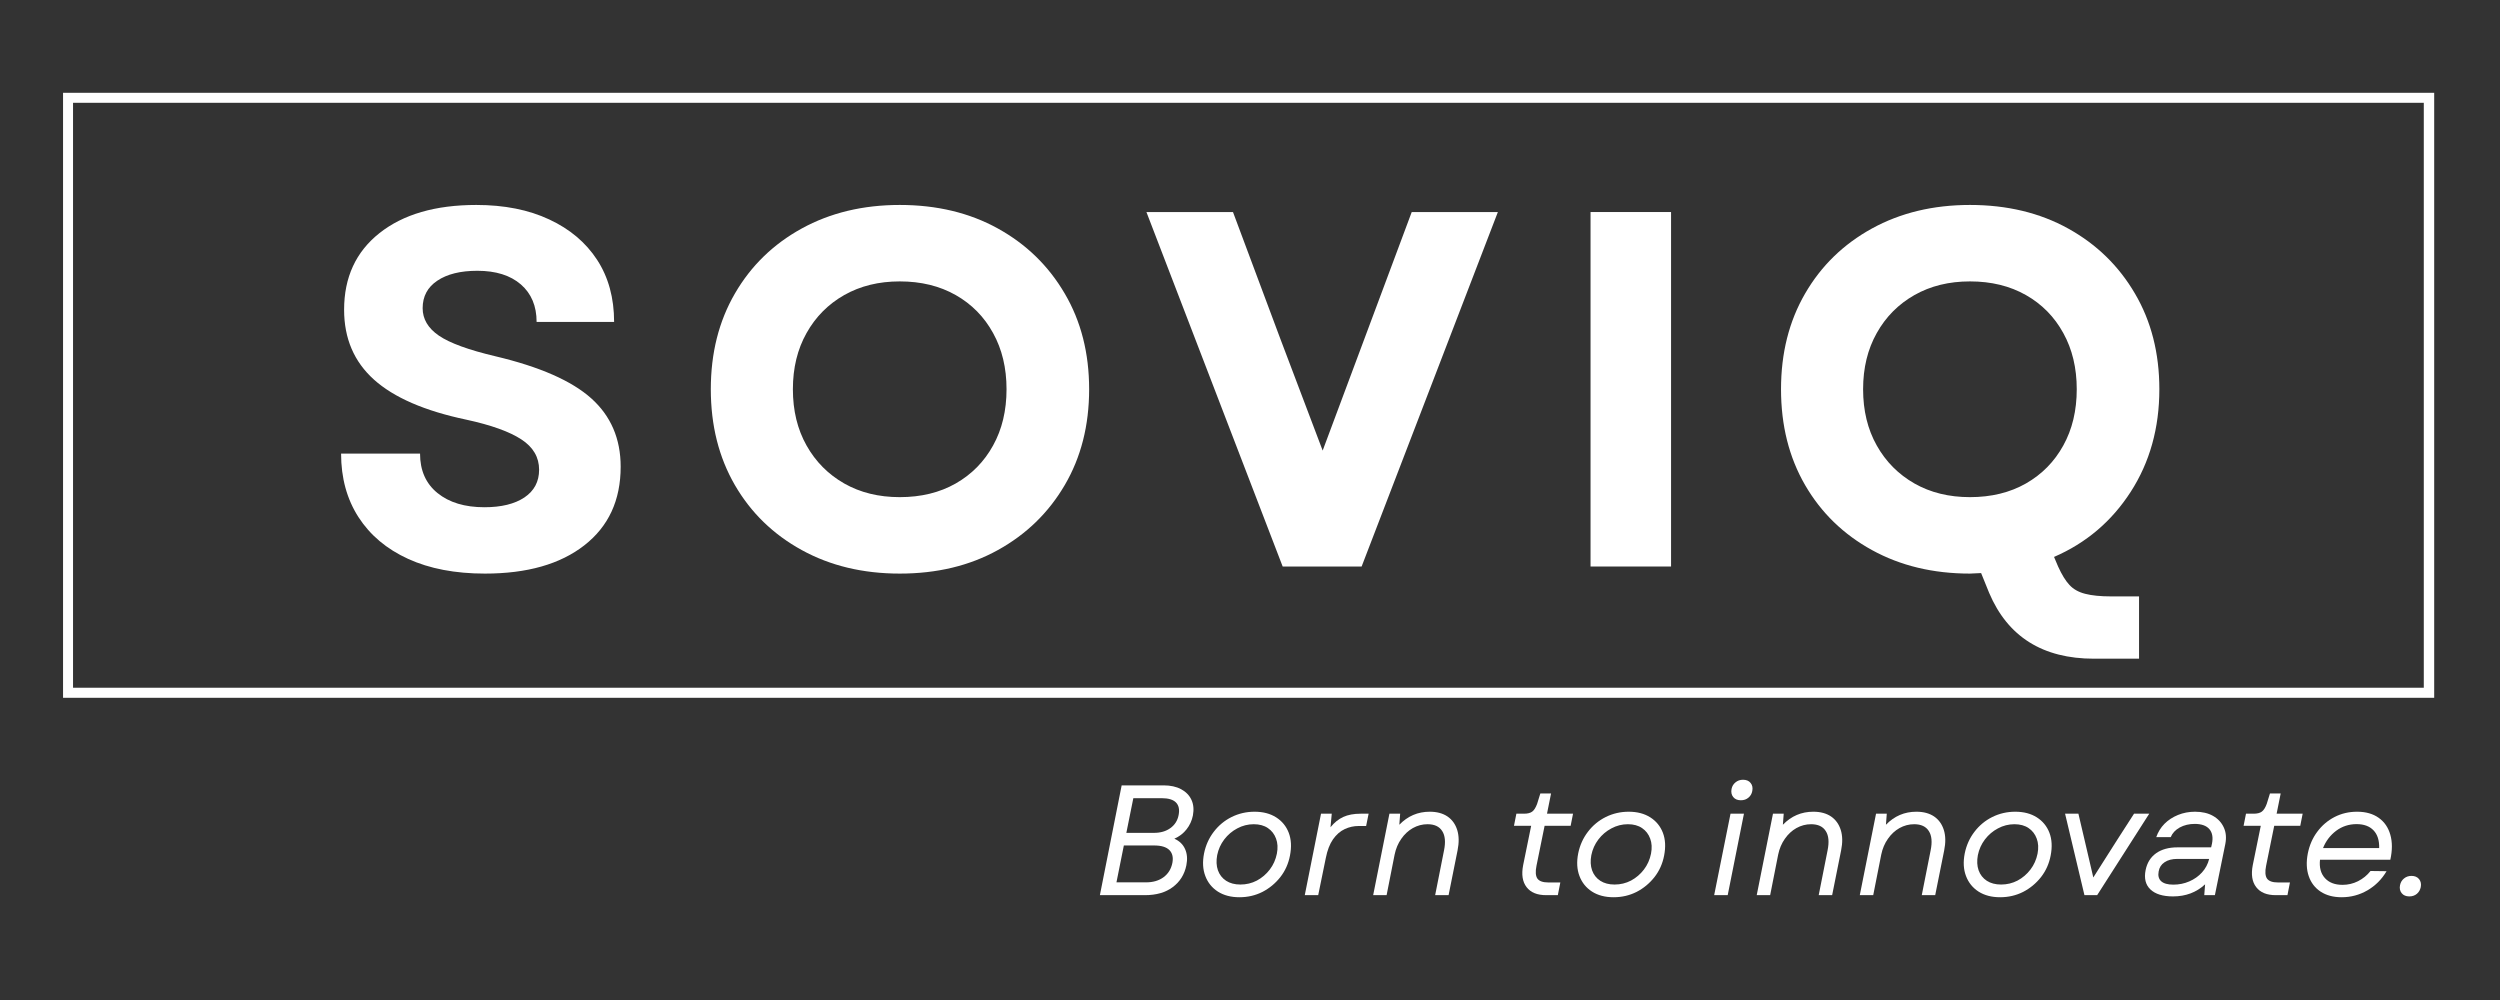<svg xmlns="http://www.w3.org/2000/svg" xmlns:xlink="http://www.w3.org/1999/xlink" width="500" zoomAndPan="magnify" viewBox="0 0 375 150" height="200" preserveAspectRatio="xMidYMid meet" version="1.2"><rect x="0" y="0" width="375" height="150" fill="#333333" stroke="none"/><defs><clipPath id="deaac4c85e"><path d="M 9.457 13.922 L 365.129 13.922 L 365.129 104.672 L 9.457 104.672 Z M 9.457 13.922 "/></clipPath></defs><g id="ec62fa0d9d"><g clip-rule="nonzero" clip-path="url(#deaac4c85e)"><path style="fill:none;stroke-width:4;stroke-linecap:butt;stroke-linejoin:miter;stroke:#ffffff;stroke-opacity:1;stroke-miterlimit:4;" d="M 0.001 -0.002 L 474.782 -0.002 L 474.782 121.139 L 0.001 121.139 Z M 0.001 -0.002 " transform="matrix(0.749,0,0,0.749,9.456,13.923)"/></g><g style="fill:#ffffff;fill-opacity:1;"><g transform="translate(47.819, 84.977)"><path style="stroke:none" d="M 24.922 1.062 C 20.461 1.062 16.625 0.328 13.406 -1.141 C 10.188 -2.609 7.703 -4.695 5.953 -7.406 C 4.211 -10.113 3.344 -13.289 3.344 -16.938 L 15.188 -16.938 C 15.188 -14.406 16.062 -12.43 17.812 -11.016 C 19.562 -9.598 21.906 -8.891 24.844 -8.891 C 27.375 -8.891 29.375 -9.379 30.844 -10.359 C 32.312 -11.348 33.047 -12.734 33.047 -14.516 C 33.047 -16.391 32.16 -17.906 30.391 -19.062 C 28.617 -20.227 25.859 -21.219 22.109 -22.031 C 15.879 -23.344 11.27 -25.344 8.281 -28.031 C 5.289 -30.719 3.797 -34.211 3.797 -38.516 C 3.797 -43.379 5.566 -47.211 9.109 -50.016 C 12.66 -52.828 17.5 -54.234 23.625 -54.234 C 27.832 -54.234 31.477 -53.508 34.562 -52.062 C 37.656 -50.625 40.051 -48.602 41.75 -46 C 43.445 -43.395 44.297 -40.289 44.297 -36.688 L 32.672 -36.688 C 32.672 -39.07 31.883 -40.945 30.312 -42.312 C 28.738 -43.676 26.562 -44.359 23.781 -44.359 C 21.25 -44.359 19.25 -43.863 17.781 -42.875 C 16.312 -41.895 15.578 -40.52 15.578 -38.75 C 15.578 -37.125 16.383 -35.754 18 -34.641 C 19.625 -33.523 22.461 -32.488 26.516 -31.531 C 33.148 -29.957 37.938 -27.852 40.875 -25.219 C 43.812 -22.582 45.281 -19.164 45.281 -14.969 C 45.281 -9.945 43.469 -6.02 39.844 -3.188 C 36.219 -0.352 31.242 1.062 24.922 1.062 Z M 24.922 1.062 "/></g></g><g style="fill:#ffffff;fill-opacity:1;"><g transform="translate(103.355, 84.977)"><path style="stroke:none" d="M 31.609 1.062 C 26.086 1.062 21.188 -0.113 16.906 -2.469 C 12.625 -4.82 9.281 -8.07 6.875 -12.219 C 4.469 -16.375 3.266 -21.164 3.266 -26.594 C 3.266 -32.008 4.469 -36.789 6.875 -40.938 C 9.281 -45.094 12.625 -48.348 16.906 -50.703 C 21.188 -53.055 26.086 -54.234 31.609 -54.234 C 37.172 -54.234 42.078 -53.055 46.328 -50.703 C 50.586 -48.348 53.93 -45.094 56.359 -40.938 C 58.797 -36.789 60.016 -32.008 60.016 -26.594 C 60.016 -21.164 58.797 -16.375 56.359 -12.219 C 53.93 -8.07 50.586 -4.82 46.328 -2.469 C 42.078 -0.113 37.172 1.062 31.609 1.062 Z M 15.578 -26.594 C 15.578 -23.395 16.258 -20.582 17.625 -18.156 C 18.988 -15.727 20.875 -13.828 23.281 -12.453 C 25.688 -11.086 28.461 -10.406 31.609 -10.406 C 34.797 -10.406 37.594 -11.086 40 -12.453 C 42.406 -13.828 44.273 -15.727 45.609 -18.156 C 46.953 -20.582 47.625 -23.395 47.625 -26.594 C 47.625 -29.781 46.953 -32.586 45.609 -35.016 C 44.273 -37.453 42.406 -39.352 40 -40.719 C 37.594 -42.082 34.797 -42.766 31.609 -42.766 C 28.461 -42.766 25.688 -42.082 23.281 -40.719 C 20.875 -39.352 18.988 -37.453 17.625 -35.016 C 16.258 -32.586 15.578 -29.781 15.578 -26.594 Z M 15.578 -26.594 "/></g></g><g style="fill:#ffffff;fill-opacity:1;"><g transform="translate(171.275, 84.977)"><path style="stroke:none" d="M 21.125 0 L 0.688 -53.172 L 13.672 -53.172 L 20.734 -34.266 L 27.125 -17.391 L 40.484 -53.172 L 53.406 -53.172 L 32.969 0 Z M 21.125 0 "/></g></g><g style="fill:#ffffff;fill-opacity:1;"><g transform="translate(232.206, 84.977)"><path style="stroke:none" d="M 6.375 0 L 6.375 -53.172 L 18.453 -53.172 L 18.453 0 Z M 6.375 0 "/></g></g><g style="fill:#ffffff;fill-opacity:1;"><g transform="translate(263.887, 84.977)"><path style="stroke:none" d="M 31.609 1.062 C 26.086 1.062 21.188 -0.113 16.906 -2.469 C 12.625 -4.82 9.281 -8.07 6.875 -12.219 C 4.469 -16.375 3.266 -21.164 3.266 -26.594 C 3.266 -32.008 4.469 -36.789 6.875 -40.938 C 9.281 -45.094 12.625 -48.348 16.906 -50.703 C 21.188 -53.055 26.086 -54.234 31.609 -54.234 C 37.172 -54.234 42.078 -53.055 46.328 -50.703 C 50.586 -48.348 53.93 -45.094 56.359 -40.938 C 58.797 -36.789 60.016 -32.008 60.016 -26.594 C 60.016 -20.77 58.582 -15.641 55.719 -11.203 C 52.863 -6.773 49.031 -3.52 44.219 -1.438 L 44.828 0 C 45.379 1.219 45.945 2.141 46.531 2.766 C 47.113 3.398 47.898 3.844 48.891 4.094 C 49.879 4.352 51.18 4.484 52.797 4.484 L 56.969 4.484 L 56.969 13.828 L 50.219 13.828 C 42.52 13.828 37.273 10.535 34.484 3.953 L 33.281 0.984 Z M 15.578 -26.594 C 15.578 -23.395 16.258 -20.582 17.625 -18.156 C 18.988 -15.727 20.875 -13.828 23.281 -12.453 C 25.688 -11.086 28.461 -10.406 31.609 -10.406 C 34.797 -10.406 37.594 -11.086 40 -12.453 C 42.406 -13.828 44.273 -15.727 45.609 -18.156 C 46.953 -20.582 47.625 -23.395 47.625 -26.594 C 47.625 -29.781 46.953 -32.586 45.609 -35.016 C 44.273 -37.453 42.406 -39.352 40 -40.719 C 37.594 -42.082 34.797 -42.766 31.609 -42.766 C 28.461 -42.766 25.688 -42.082 23.281 -40.719 C 20.875 -39.352 18.988 -37.453 17.625 -35.016 C 16.258 -32.586 15.578 -29.781 15.578 -26.594 Z M 15.578 -26.594 "/></g></g><g style="fill:#ffffff;fill-opacity:1;"><g transform="translate(163.78, 134.274)"><path style="stroke:none" d="M 1.203 0 L 4.469 -16.469 L 10.75 -16.469 C 11.801 -16.469 12.68 -16.273 13.391 -15.891 C 14.109 -15.504 14.625 -14.973 14.938 -14.297 C 15.25 -13.629 15.32 -12.848 15.156 -11.953 C 15 -11.172 14.68 -10.477 14.203 -9.875 C 13.734 -9.27 13.125 -8.801 12.375 -8.469 C 13.145 -8.125 13.68 -7.602 13.984 -6.906 C 14.297 -6.207 14.359 -5.395 14.172 -4.469 C 13.891 -3.094 13.207 -2.004 12.125 -1.203 C 11.051 -0.398 9.66 0 7.953 0 Z M 3.688 -1.922 L 8.125 -1.922 C 9.188 -1.922 10.066 -2.18 10.766 -2.703 C 11.461 -3.223 11.898 -3.938 12.078 -4.844 C 12.234 -5.664 12.082 -6.305 11.625 -6.766 C 11.164 -7.223 10.406 -7.453 9.344 -7.453 L 4.797 -7.453 Z M 5.172 -9.344 L 9.297 -9.344 C 10.297 -9.344 11.125 -9.582 11.781 -10.062 C 12.445 -10.539 12.859 -11.195 13.016 -12.031 C 13.172 -12.844 13.039 -13.461 12.625 -13.891 C 12.207 -14.328 11.488 -14.547 10.469 -14.547 L 6.219 -14.547 Z M 5.172 -9.344 "/></g></g><g style="fill:#ffffff;fill-opacity:1;"><g transform="translate(179.358, 134.274)"><path style="stroke:none" d="M 6.562 0.312 C 5.289 0.312 4.211 0.031 3.328 -0.531 C 2.441 -1.102 1.812 -1.883 1.438 -2.875 C 1.062 -3.863 1 -4.992 1.25 -6.266 C 1.5 -7.484 1.984 -8.562 2.703 -9.5 C 3.422 -10.445 4.312 -11.188 5.375 -11.719 C 6.445 -12.25 7.598 -12.516 8.828 -12.516 C 10.098 -12.516 11.176 -12.234 12.062 -11.672 C 12.945 -11.109 13.578 -10.336 13.953 -9.359 C 14.328 -8.379 14.391 -7.242 14.141 -5.953 C 13.91 -4.734 13.426 -3.648 12.688 -2.703 C 11.945 -1.766 11.051 -1.023 10 -0.484 C 8.945 0.047 7.801 0.312 6.562 0.312 Z M 3.219 -6 C 3.062 -5.156 3.098 -4.398 3.328 -3.734 C 3.566 -3.066 3.977 -2.539 4.562 -2.156 C 5.145 -1.781 5.859 -1.594 6.703 -1.594 C 7.586 -1.594 8.41 -1.789 9.172 -2.188 C 9.93 -2.594 10.578 -3.145 11.109 -3.844 C 11.641 -4.539 11.992 -5.332 12.172 -6.219 C 12.336 -7.07 12.297 -7.828 12.047 -8.484 C 11.805 -9.148 11.398 -9.676 10.828 -10.062 C 10.266 -10.445 9.555 -10.641 8.703 -10.641 C 7.828 -10.641 7.004 -10.43 6.234 -10.016 C 5.461 -9.609 4.812 -9.055 4.281 -8.359 C 3.75 -7.66 3.395 -6.875 3.219 -6 Z M 3.219 -6 "/></g></g><g style="fill:#ffffff;fill-opacity:1;"><g transform="translate(194.747, 134.274)"><path style="stroke:none" d="M 0.969 0 L 3.406 -12.219 L 5.016 -12.219 L 4.828 -10.188 C 5.398 -10.895 6.039 -11.41 6.75 -11.734 C 7.457 -12.055 8.32 -12.219 9.344 -12.219 L 10.547 -12.219 L 10.172 -10.375 L 9.062 -10.375 C 8.32 -10.375 7.617 -10.219 6.953 -9.906 C 6.285 -9.594 5.703 -9.082 5.203 -8.375 C 4.711 -7.664 4.352 -6.734 4.125 -5.578 L 2.984 0 Z M 0.969 0 "/></g></g><g style="fill:#ffffff;fill-opacity:1;"><g transform="translate(205.007, 134.274)"><path style="stroke:none" d="M 0.969 0 L 3.406 -12.219 L 5.016 -12.219 L 4.891 -10.562 C 6.148 -11.863 7.672 -12.516 9.453 -12.516 C 10.535 -12.516 11.426 -12.273 12.125 -11.797 C 12.82 -11.316 13.305 -10.641 13.578 -9.766 C 13.848 -8.898 13.863 -7.879 13.625 -6.703 L 12.281 0 L 10.266 0 L 11.594 -6.703 C 11.852 -7.961 11.766 -8.93 11.328 -9.609 C 10.898 -10.297 10.164 -10.641 9.125 -10.641 C 8.344 -10.641 7.609 -10.445 6.922 -10.062 C 6.242 -9.676 5.664 -9.141 5.188 -8.453 C 4.707 -7.773 4.375 -6.988 4.188 -6.094 L 2.984 0 Z M 0.969 0 "/></g></g><g style="fill:#ffffff;fill-opacity:1;"><g transform="translate(220.467, 134.274)"><path style="stroke:none" d=""/></g></g><g style="fill:#ffffff;fill-opacity:1;"><g transform="translate(225.597, 134.274)"><path style="stroke:none" d="M 6.328 0 C 4.984 0 4.004 -0.398 3.391 -1.203 C 2.773 -2.004 2.602 -3.102 2.875 -4.5 L 4.078 -10.406 L 1.5 -10.406 L 1.859 -12.219 L 2.984 -12.219 C 3.535 -12.219 3.953 -12.32 4.234 -12.531 C 4.516 -12.738 4.758 -13.125 4.969 -13.688 L 5.453 -15.25 L 7.062 -15.25 L 6.453 -12.219 L 10.359 -12.219 L 10 -10.406 L 6.094 -10.406 L 4.875 -4.406 C 4.695 -3.52 4.742 -2.879 5.016 -2.484 C 5.297 -2.098 5.836 -1.906 6.641 -1.906 L 8.453 -1.906 L 8.078 0 Z M 6.328 0 "/></g></g><g style="fill:#ffffff;fill-opacity:1;"><g transform="translate(235.48, 134.274)"><path style="stroke:none" d="M 6.562 0.312 C 5.289 0.312 4.211 0.031 3.328 -0.531 C 2.441 -1.102 1.812 -1.883 1.438 -2.875 C 1.062 -3.863 1 -4.992 1.25 -6.266 C 1.5 -7.484 1.984 -8.562 2.703 -9.5 C 3.422 -10.445 4.312 -11.188 5.375 -11.719 C 6.445 -12.25 7.598 -12.516 8.828 -12.516 C 10.098 -12.516 11.176 -12.234 12.062 -11.672 C 12.945 -11.109 13.578 -10.336 13.953 -9.359 C 14.328 -8.379 14.391 -7.242 14.141 -5.953 C 13.91 -4.734 13.426 -3.648 12.688 -2.703 C 11.945 -1.766 11.051 -1.023 10 -0.484 C 8.945 0.047 7.801 0.312 6.562 0.312 Z M 3.219 -6 C 3.062 -5.156 3.098 -4.398 3.328 -3.734 C 3.566 -3.066 3.977 -2.539 4.562 -2.156 C 5.145 -1.781 5.859 -1.594 6.703 -1.594 C 7.586 -1.594 8.41 -1.789 9.172 -2.188 C 9.93 -2.594 10.578 -3.145 11.109 -3.844 C 11.641 -4.539 11.992 -5.332 12.172 -6.219 C 12.336 -7.07 12.297 -7.828 12.047 -8.484 C 11.805 -9.148 11.398 -9.676 10.828 -10.062 C 10.266 -10.445 9.555 -10.641 8.703 -10.641 C 7.828 -10.641 7.004 -10.43 6.234 -10.016 C 5.461 -9.609 4.812 -9.055 4.281 -8.359 C 3.75 -7.66 3.395 -6.875 3.219 -6 Z M 3.219 -6 "/></g></g><g style="fill:#ffffff;fill-opacity:1;"><g transform="translate(250.351, 134.274)"><path style="stroke:none" d=""/></g></g><g style="fill:#ffffff;fill-opacity:1;"><g transform="translate(256.187, 134.274)"><path style="stroke:none" d="M 0.938 0 L 3.391 -12.219 L 5.406 -12.219 L 2.969 0 Z M 3.547 -15.938 C 3.629 -16.344 3.828 -16.672 4.141 -16.922 C 4.453 -17.18 4.828 -17.312 5.266 -17.312 C 5.773 -17.312 6.156 -17.148 6.406 -16.828 C 6.664 -16.516 6.75 -16.113 6.656 -15.625 C 6.582 -15.219 6.391 -14.883 6.078 -14.625 C 5.773 -14.363 5.395 -14.234 4.938 -14.234 C 4.438 -14.234 4.055 -14.395 3.797 -14.719 C 3.535 -15.039 3.453 -15.445 3.547 -15.938 Z M 3.547 -15.938 "/></g></g><g style="fill:#ffffff;fill-opacity:1;"><g transform="translate(262.54, 134.274)"><path style="stroke:none" d="M 0.969 0 L 3.406 -12.219 L 5.016 -12.219 L 4.891 -10.562 C 6.148 -11.863 7.672 -12.516 9.453 -12.516 C 10.535 -12.516 11.426 -12.273 12.125 -11.797 C 12.82 -11.316 13.305 -10.641 13.578 -9.766 C 13.848 -8.898 13.863 -7.879 13.625 -6.703 L 12.281 0 L 10.266 0 L 11.594 -6.703 C 11.852 -7.961 11.766 -8.93 11.328 -9.609 C 10.898 -10.297 10.164 -10.641 9.125 -10.641 C 8.344 -10.641 7.609 -10.445 6.922 -10.062 C 6.242 -9.676 5.664 -9.141 5.188 -8.453 C 4.707 -7.773 4.375 -6.988 4.188 -6.094 L 2.984 0 Z M 0.969 0 "/></g></g><g style="fill:#ffffff;fill-opacity:1;"><g transform="translate(278, 134.274)"><path style="stroke:none" d="M 0.969 0 L 3.406 -12.219 L 5.016 -12.219 L 4.891 -10.562 C 6.148 -11.863 7.672 -12.516 9.453 -12.516 C 10.535 -12.516 11.426 -12.273 12.125 -11.797 C 12.82 -11.316 13.305 -10.641 13.578 -9.766 C 13.848 -8.898 13.863 -7.879 13.625 -6.703 L 12.281 0 L 10.266 0 L 11.594 -6.703 C 11.852 -7.961 11.766 -8.93 11.328 -9.609 C 10.898 -10.297 10.164 -10.641 9.125 -10.641 C 8.344 -10.641 7.609 -10.445 6.922 -10.062 C 6.242 -9.676 5.664 -9.141 5.188 -8.453 C 4.707 -7.773 4.375 -6.988 4.188 -6.094 L 2.984 0 Z M 0.969 0 "/></g></g><g style="fill:#ffffff;fill-opacity:1;"><g transform="translate(293.46, 134.274)"><path style="stroke:none" d="M 6.562 0.312 C 5.289 0.312 4.211 0.031 3.328 -0.531 C 2.441 -1.102 1.812 -1.883 1.438 -2.875 C 1.062 -3.863 1 -4.992 1.25 -6.266 C 1.5 -7.484 1.984 -8.562 2.703 -9.5 C 3.422 -10.445 4.312 -11.188 5.375 -11.719 C 6.445 -12.25 7.598 -12.516 8.828 -12.516 C 10.098 -12.516 11.176 -12.234 12.062 -11.672 C 12.945 -11.109 13.578 -10.336 13.953 -9.359 C 14.328 -8.379 14.391 -7.242 14.141 -5.953 C 13.91 -4.734 13.426 -3.648 12.688 -2.703 C 11.945 -1.766 11.051 -1.023 10 -0.484 C 8.945 0.047 7.801 0.312 6.562 0.312 Z M 3.219 -6 C 3.062 -5.156 3.098 -4.398 3.328 -3.734 C 3.566 -3.066 3.977 -2.539 4.562 -2.156 C 5.145 -1.781 5.859 -1.594 6.703 -1.594 C 7.586 -1.594 8.41 -1.789 9.172 -2.188 C 9.93 -2.594 10.578 -3.145 11.109 -3.844 C 11.641 -4.539 11.992 -5.332 12.172 -6.219 C 12.336 -7.07 12.297 -7.828 12.047 -8.484 C 11.805 -9.148 11.398 -9.676 10.828 -10.062 C 10.266 -10.445 9.555 -10.641 8.703 -10.641 C 7.828 -10.641 7.004 -10.43 6.234 -10.016 C 5.461 -9.609 4.812 -9.055 4.281 -8.359 C 3.75 -7.66 3.395 -6.875 3.219 -6 Z M 3.219 -6 "/></g></g><g style="fill:#ffffff;fill-opacity:1;"><g transform="translate(308.167, 134.274)"><path style="stroke:none" d="M 4.5 0 L 1.594 -12.219 L 3.594 -12.219 L 4.5 -8.359 L 5.828 -2.656 L 9.453 -8.359 L 11.938 -12.219 L 14.219 -12.219 L 6.406 0 Z M 4.5 0 "/></g></g><g style="fill:#ffffff;fill-opacity:1;"><g transform="translate(320.827, 134.274)"><path style="stroke:none" d="M 5.125 0.188 C 3.602 0.188 2.473 -0.16 1.734 -0.859 C 1.004 -1.555 0.766 -2.523 1.016 -3.766 C 1.234 -4.848 1.754 -5.688 2.578 -6.281 C 3.41 -6.875 4.488 -7.172 5.812 -7.172 L 10.844 -7.172 L 10.969 -7.719 C 11.156 -8.656 11.023 -9.383 10.578 -9.906 C 10.129 -10.426 9.395 -10.688 8.375 -10.688 C 7.539 -10.688 6.797 -10.508 6.141 -10.156 C 5.492 -9.801 5.039 -9.316 4.781 -8.703 L 2.609 -8.703 C 2.879 -9.473 3.289 -10.141 3.844 -10.703 C 4.406 -11.266 5.082 -11.707 5.875 -12.031 C 6.664 -12.352 7.516 -12.516 8.422 -12.516 C 9.492 -12.516 10.395 -12.305 11.125 -11.891 C 11.863 -11.473 12.398 -10.898 12.734 -10.172 C 13.078 -9.441 13.156 -8.609 12.969 -7.672 L 11.406 0 L 9.812 0 L 9.938 -1.625 C 8.633 -0.414 7.031 0.188 5.125 0.188 Z M 2.969 -3.547 C 2.852 -2.922 2.977 -2.438 3.344 -2.094 C 3.719 -1.75 4.328 -1.578 5.172 -1.578 C 6.023 -1.578 6.82 -1.738 7.562 -2.062 C 8.312 -2.383 8.945 -2.832 9.469 -3.406 C 10 -3.988 10.359 -4.664 10.547 -5.438 L 5.781 -5.438 C 4.988 -5.438 4.348 -5.27 3.859 -4.938 C 3.367 -4.613 3.07 -4.148 2.969 -3.547 Z M 2.969 -3.547 "/></g></g><g style="fill:#ffffff;fill-opacity:1;"><g transform="translate(335.04, 134.274)"><path style="stroke:none" d="M 6.328 0 C 4.984 0 4.004 -0.398 3.391 -1.203 C 2.773 -2.004 2.602 -3.102 2.875 -4.5 L 4.078 -10.406 L 1.5 -10.406 L 1.859 -12.219 L 2.984 -12.219 C 3.535 -12.219 3.953 -12.32 4.234 -12.531 C 4.516 -12.738 4.758 -13.125 4.969 -13.688 L 5.453 -15.25 L 7.062 -15.25 L 6.453 -12.219 L 10.359 -12.219 L 10 -10.406 L 6.094 -10.406 L 4.875 -4.406 C 4.695 -3.52 4.742 -2.879 5.016 -2.484 C 5.297 -2.098 5.836 -1.906 6.641 -1.906 L 8.453 -1.906 L 8.078 0 Z M 6.328 0 "/></g></g><g style="fill:#ffffff;fill-opacity:1;"><g transform="translate(344.923, 134.274)"><path style="stroke:none" d="M 6.328 0.312 C 5.086 0.312 4.039 0.035 3.188 -0.516 C 2.332 -1.078 1.734 -1.852 1.391 -2.844 C 1.047 -3.832 1 -4.973 1.25 -6.266 C 1.5 -7.504 1.973 -8.586 2.672 -9.516 C 3.367 -10.453 4.227 -11.188 5.25 -11.719 C 6.281 -12.25 7.41 -12.516 8.641 -12.516 C 9.953 -12.516 11.035 -12.207 11.891 -11.594 C 12.742 -10.988 13.32 -10.145 13.625 -9.062 C 13.938 -7.977 13.938 -6.727 13.625 -5.312 L 3.078 -5.312 C 2.953 -4.164 3.195 -3.25 3.812 -2.562 C 4.426 -1.883 5.305 -1.547 6.453 -1.547 C 7.273 -1.547 8.051 -1.727 8.781 -2.094 C 9.52 -2.469 10.145 -2.977 10.656 -3.625 L 13.062 -3.594 C 12.344 -2.375 11.383 -1.414 10.188 -0.719 C 9 -0.031 7.711 0.312 6.328 0.312 Z M 3.531 -7.062 L 11.953 -7.062 C 11.984 -8.207 11.703 -9.094 11.109 -9.719 C 10.516 -10.344 9.664 -10.656 8.562 -10.656 C 7.414 -10.656 6.395 -10.32 5.5 -9.656 C 4.613 -8.988 3.957 -8.125 3.531 -7.062 Z M 3.531 -7.062 "/></g></g><g style="fill:#ffffff;fill-opacity:1;"><g transform="translate(359.488, 134.274)"><path style="stroke:none" d="M 1.906 0.188 C 1.406 0.188 1.023 0.023 0.766 -0.297 C 0.504 -0.617 0.422 -1.02 0.516 -1.5 C 0.598 -1.914 0.797 -2.25 1.109 -2.5 C 1.422 -2.758 1.797 -2.891 2.234 -2.891 C 2.734 -2.891 3.113 -2.727 3.375 -2.406 C 3.633 -2.082 3.719 -1.68 3.625 -1.203 C 3.539 -0.797 3.348 -0.461 3.047 -0.203 C 2.742 0.055 2.363 0.188 1.906 0.188 Z M 1.906 0.188 "/></g></g></g></svg>